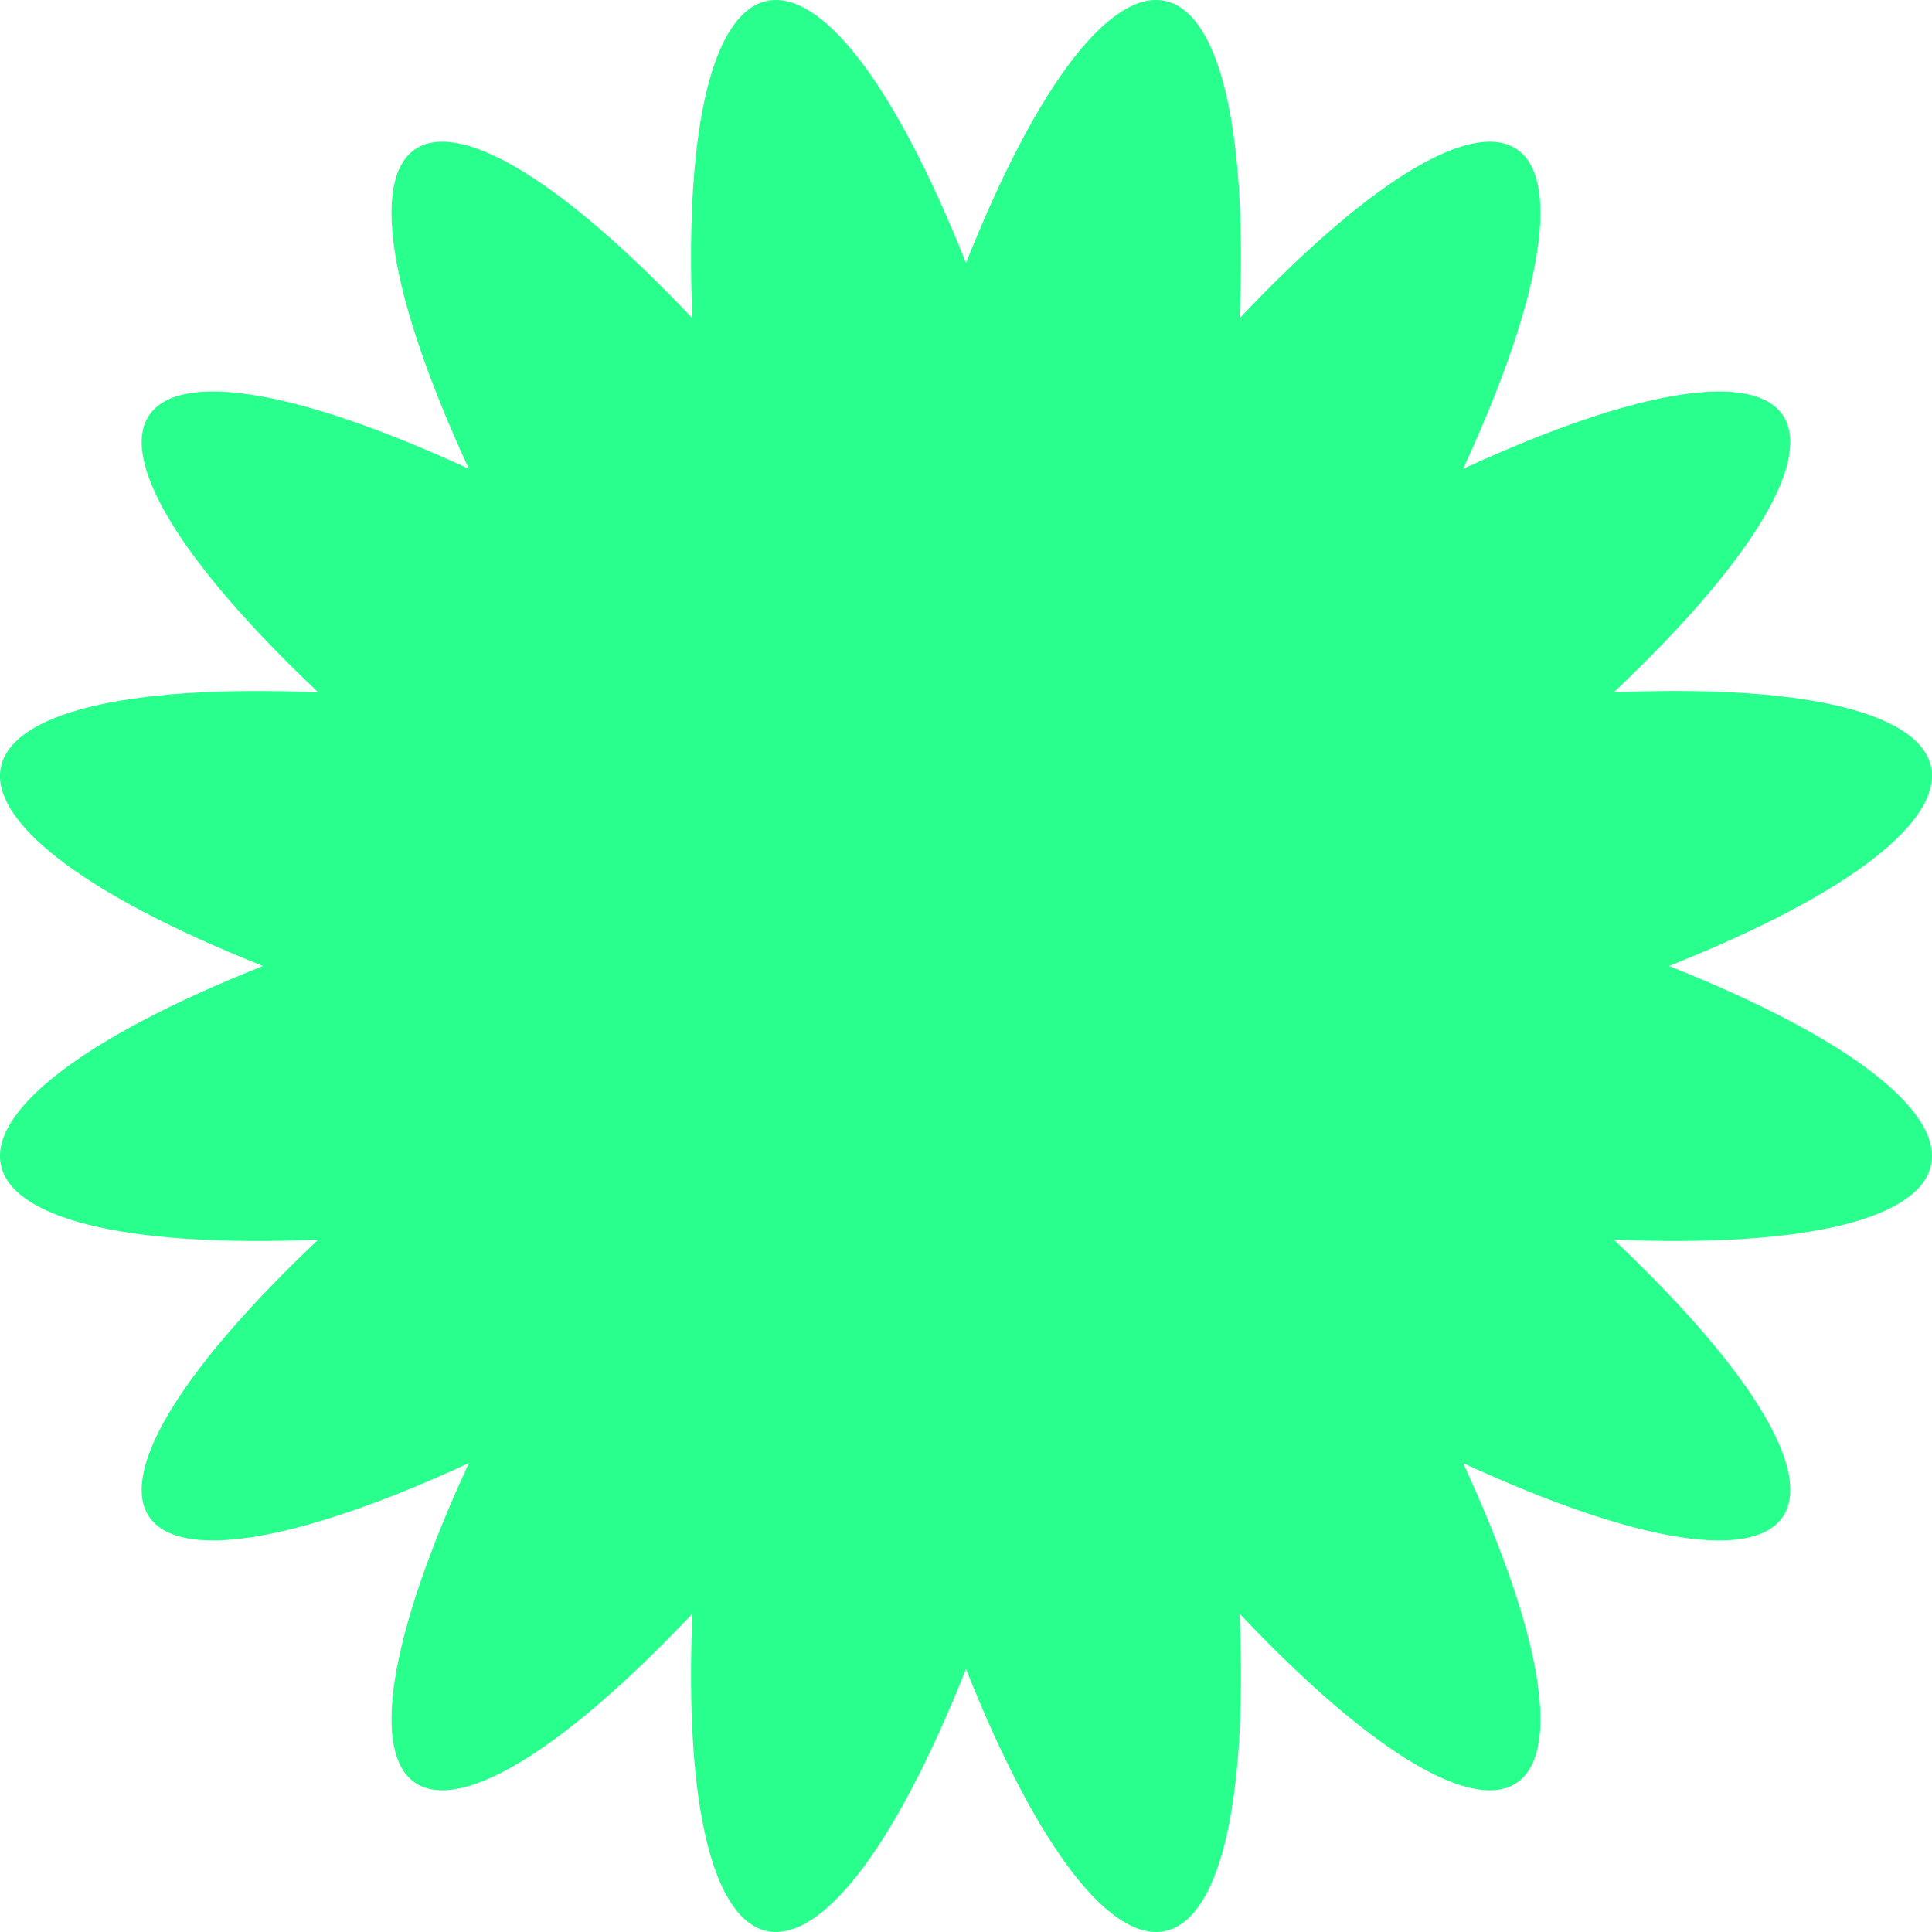 <?xml version="1.0" encoding="UTF-8"?>
<svg xmlns="http://www.w3.org/2000/svg" xmlns:xlink="http://www.w3.org/1999/xlink" id="Gruppe_1540" data-name="Gruppe 1540" width="200" height="200" viewBox="0 0 201.495 201.495">
  <defs>
    <clipPath id="clip-path">
      <rect id="Rechteck_1198" data-name="Rechteck 1198" width="201.495" height="201.495" fill="#28ff8d"/>
    </clipPath>
  </defs>
  <g id="Gruppe_1539" data-name="Gruppe 1539" clip-path="url(#clip-path)">
    <path id="Pfad_12614" data-name="Pfad 12614" d="M174.066,100.748c38.98,15.5,35.838,30.276-5.761,28.539,30.234,28.608,22.011,40.707-15.713,23.305,17.4,37.724,5.3,45.947-23.305,15.713,1.737,41.6-13.034,44.742-28.539,5.762C85.242,213.047,70.47,209.9,72.208,168.3,43.6,198.539,31.5,190.316,48.9,152.592c-37.724,17.4-45.947,5.3-15.712-23.305-41.6,1.737-44.742-13.034-5.762-28.539-38.98-15.5-35.838-30.276,5.762-28.539C2.956,43.6,11.178,31.5,48.9,48.9,31.5,11.179,43.6,2.957,72.208,33.19c-1.738-41.6,13.034-44.741,28.539-5.761,15.5-38.98,30.276-35.838,28.539,5.761C157.894,2.957,169.993,11.179,152.592,48.9c37.724-17.4,45.947-5.3,15.713,23.305,41.6-1.737,44.741,13.034,5.761,28.539" transform="translate(0 0)" fill="#28ff8d"/>
  </g>
</svg>
